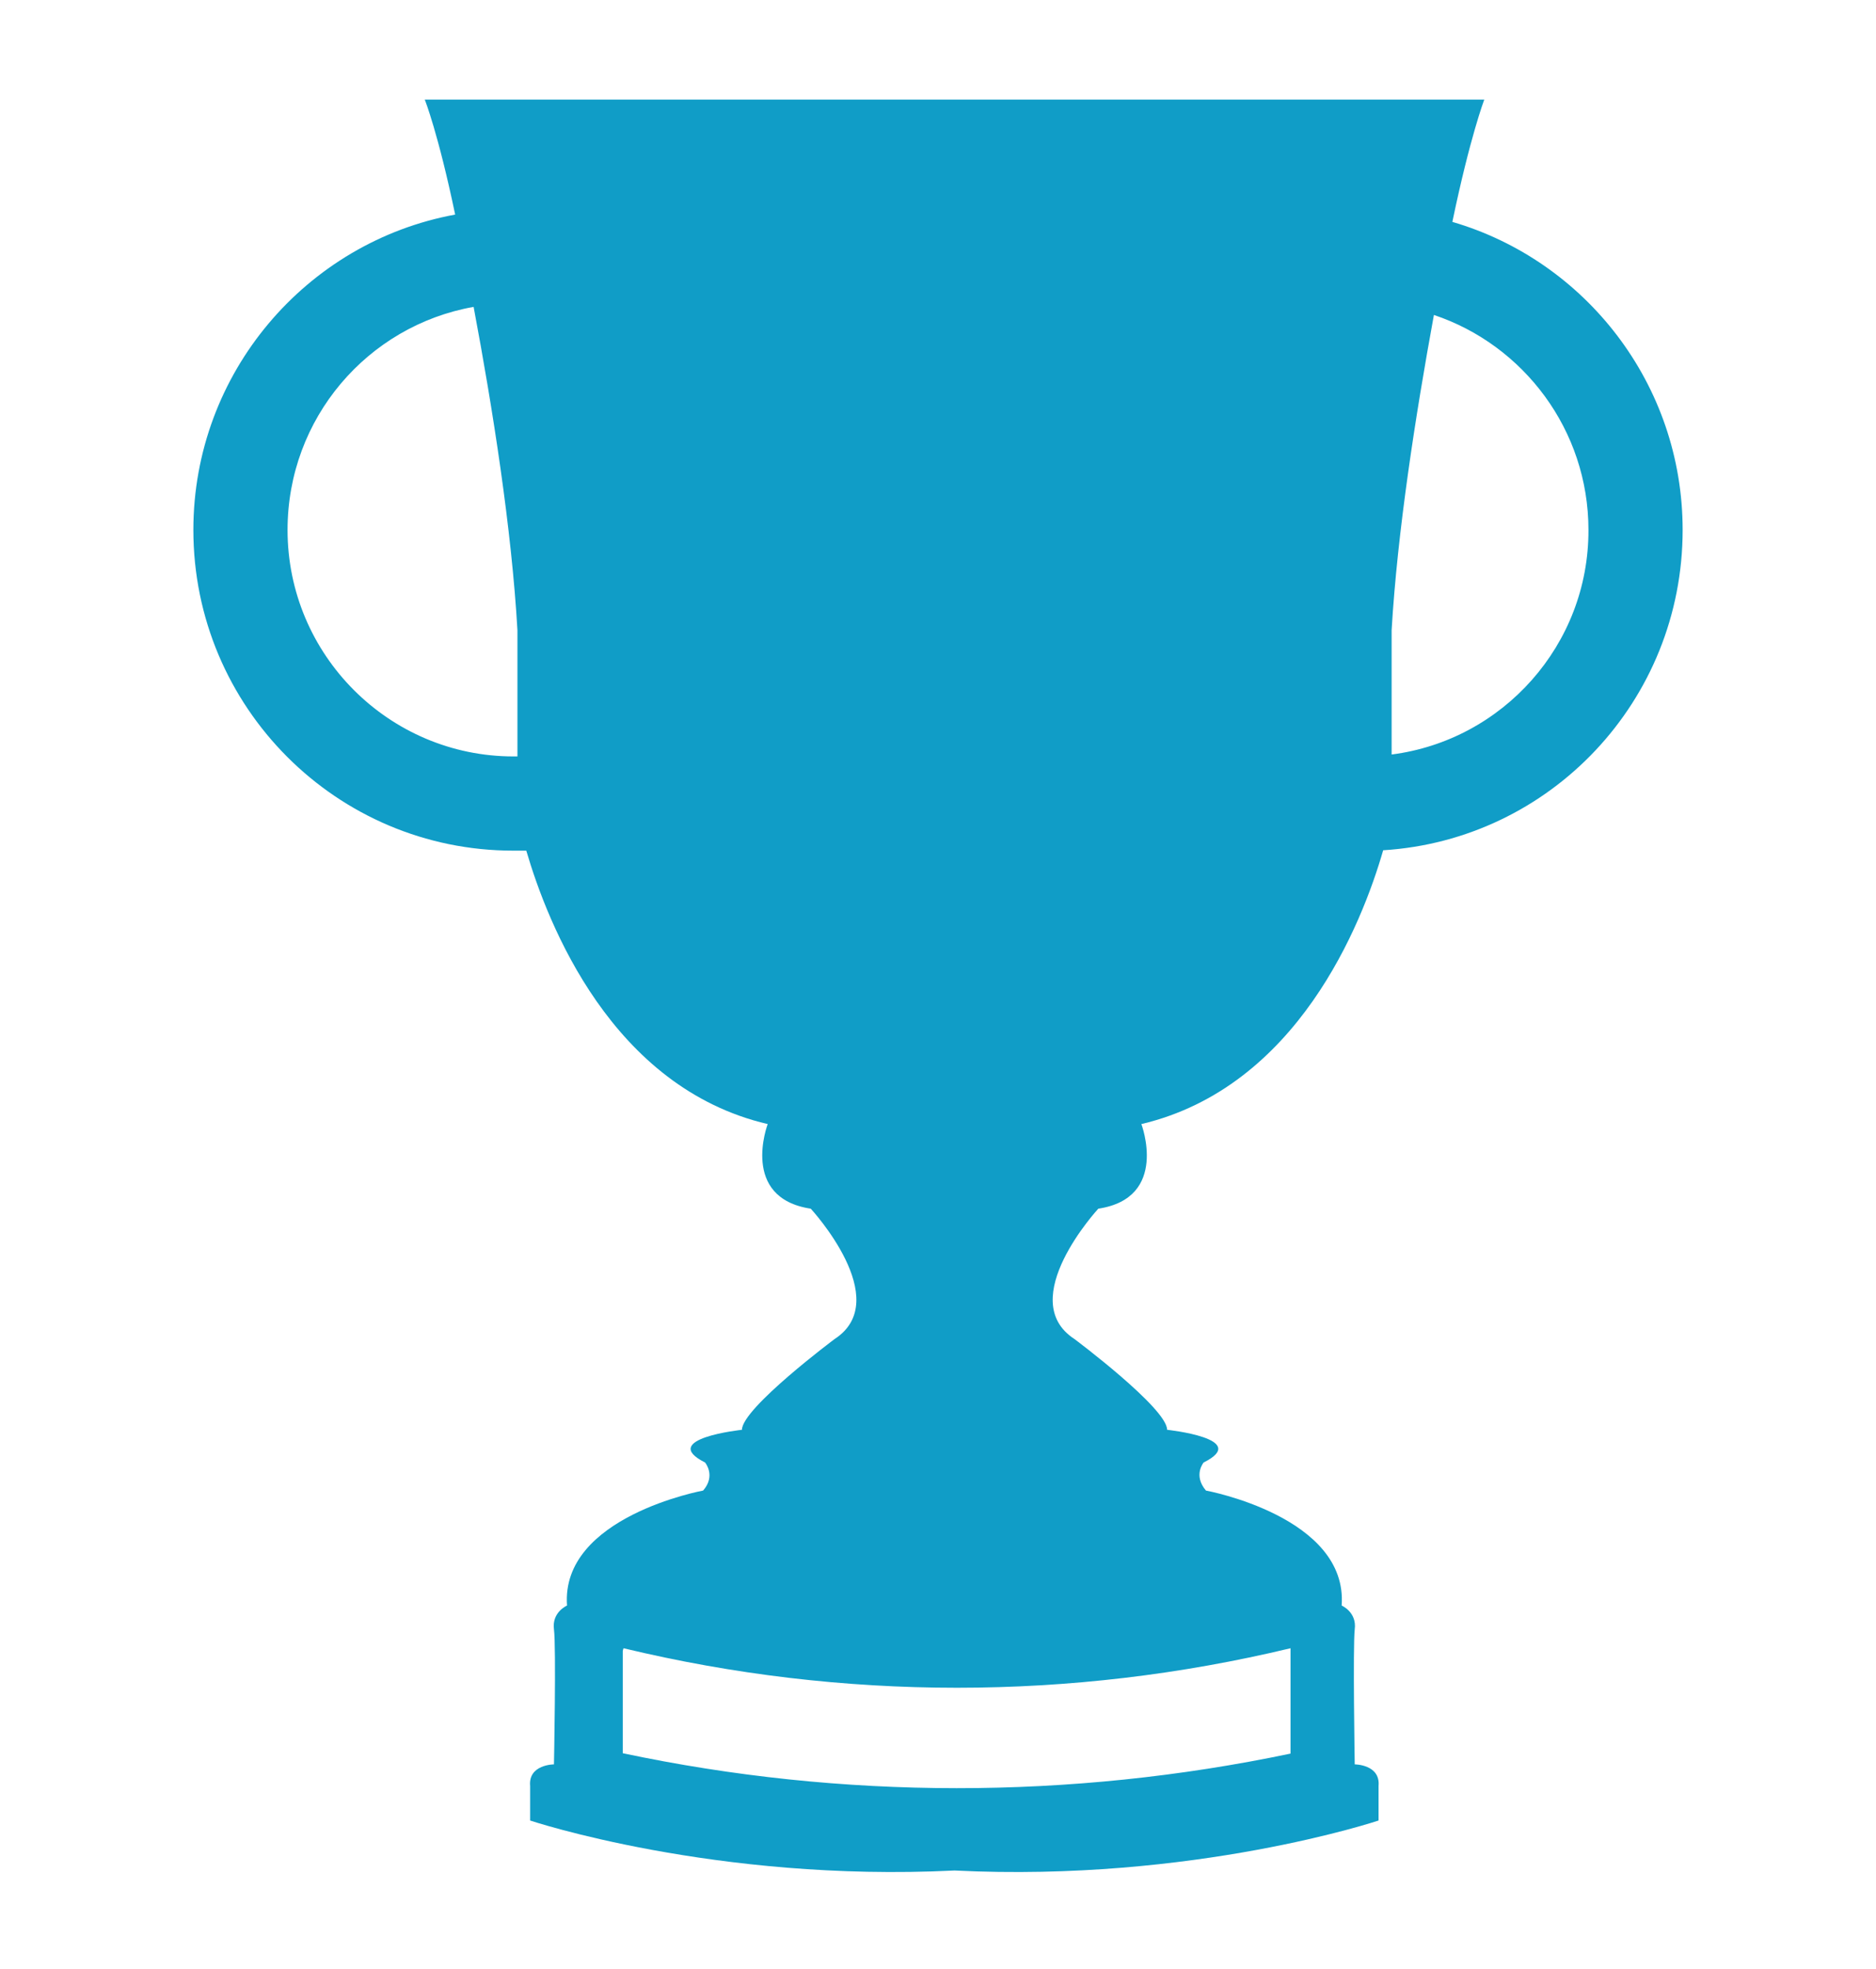 <?xml version="1.0" encoding="UTF-8"?> <svg xmlns="http://www.w3.org/2000/svg" xmlns:xlink="http://www.w3.org/1999/xlink" version="1.1" id="Calque_1" x="0px" y="0px" viewBox="0 0 488 512" style="enable-background:new 0 0 488 512;" xml:space="preserve"> <style type="text/css"> .st0{fill:#109DC7;} </style> <path class="st0" d="M377.8,57.7c4.6-22.1,8.3-31.8,8.3-31.8H249.2h-1.8H110.5c0,0,3.5,8.8,7.9,29.9c-38.7,7.1-68.1,41.2-68.1,82 c0,46.1,37.3,83.4,83.2,83.4c1.1,0,2.2,0,3.4,0c5.6,19.1,22.2,61.6,62.8,71.1c0,0-7.3,19.2,11.2,22c0,0,21.9,23.7,6.2,33.9 c0,0-24.1,18-24.1,23.6c0,0-21.9,2.3-9.6,8.5c0,0,2.9,3.4-0.5,7.3c0,0-37.1,6.8-35.4,29.9c0,0-4,1.7-3.4,6.2c0.6,4.5,0,35.1,0,35.1 s-6.7,0-6.2,5.6v9c0,0,48.2,16.1,110.4,13c62.2,3.1,110.3-13,110.3-13v-9c0.5-5.6-6.2-5.6-6.2-5.6s-0.5-30.6,0-35.1 c0.6-4.5-3.4-6.2-3.4-6.2c1.7-23.1-35.3-29.9-35.3-29.9c-3.4-4-0.6-7.3-0.6-7.3c12.4-6.2-9.5-8.5-9.5-8.5c0-5.6-24.1-23.6-24.1-23.6 c-15.7-10.2,6.2-33.9,6.2-33.9c18.5-2.8,11.2-22,11.2-22c40.6-9.6,57.4-52.1,62.9-71.2c43.5-2.7,77.9-38.9,77.9-83.3 C437.7,99.9,412.4,67.8,377.8,57.7z M134.6,196.7c-0.3,0-0.7,0-1,0c-32.4,0-58.8-26.4-58.8-58.9c0-29,20.8-53.1,48.4-58 c5,26.6,9.9,57.8,11.4,84.1V196.7z M335.7,428.6v27.4C278.4,468,219.2,468,162,455.9v-26.6c0.1-0.3,0.1-0.5,0.2-0.7 C219.2,442.3,278.6,442.3,335.7,428.6z M362,196.2v-32.3c1.5-25.6,6.2-55.8,11-82c23.3,7.8,40.2,29.9,40.2,55.9 C413.3,167.7,390.9,192.5,362,196.2z"></path> </svg> 
